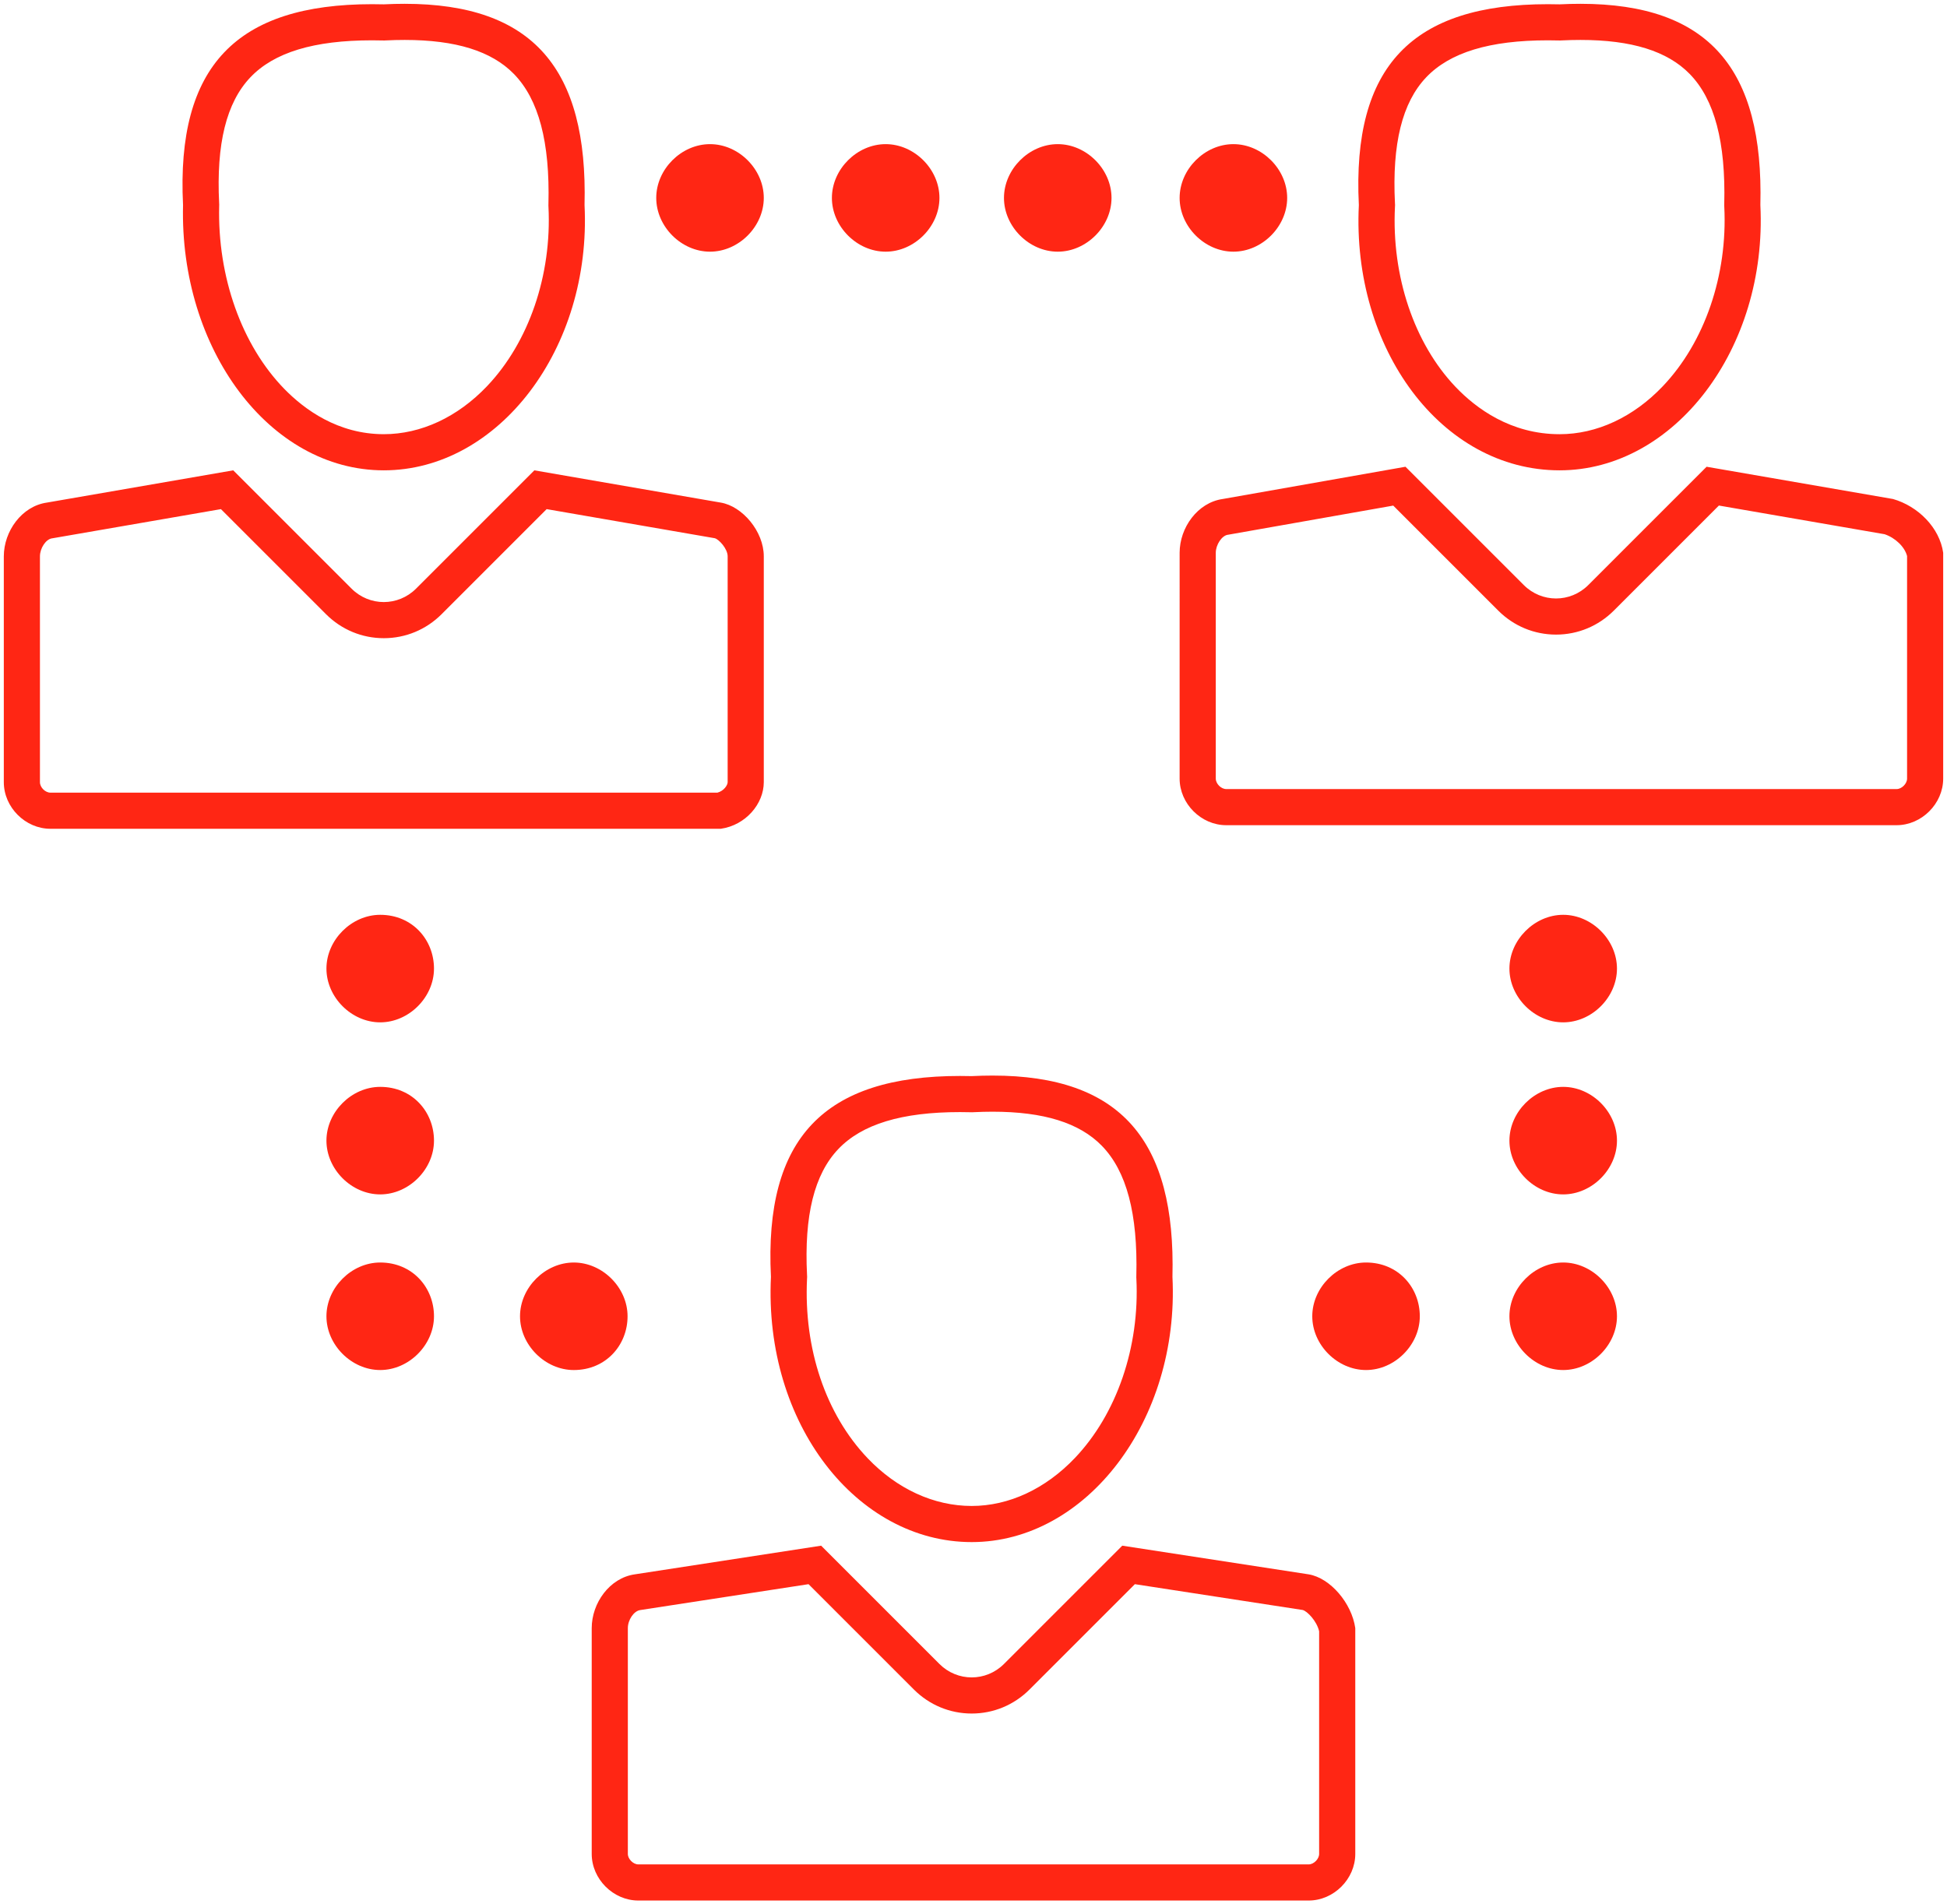 <?xml version="1.0" encoding="utf-8"?>
<!-- Generator: Adobe Illustrator 13.0.0, SVG Export Plug-In . SVG Version: 6.00 Build 14948)  -->
<!DOCTYPE svg PUBLIC "-//W3C//DTD SVG 1.1//EN" "http://www.w3.org/Graphics/SVG/1.1/DTD/svg11.dtd">
<svg version="1.1" id="Layer_1" xmlns="http://www.w3.org/2000/svg" xmlns:xlink="http://www.w3.org/1999/xlink" x="0px" y="0px"
	 width="215.54px" height="210.836px" viewBox="0 0 215.54 210.836" enable-background="new 0 0 215.54 210.836"
	 xml:space="preserve">
<g>
	<g>
		<path fill="#FF2614" d="M174.96,0.422c14.222,0,20.295,7.201,19.919,22.283c0.793,15.874-9.525,29.367-22.225,29.367
			c-13.096,0-23.017-13.493-22.224-29.367c-0.772-15.436,5.961-22.241,20.929-22.241c0.424,0,0.857,0.006,1.295,0.017
			C173.447,0.441,174.214,0.422,174.96,0.422 M44.793,0.422c14.222,0,20.295,7.201,19.918,22.283
			c0.794,15.874-9.525,29.367-22.224,29.367c-12.699,0-22.62-13.493-22.224-29.367C19.493,7.269,26.225,0.464,41.192,0.464
			c0.425,0,0.857,0.006,1.295,0.017C43.279,0.441,44.047,0.422,44.793,0.422 M188.926,51.675l20.636,3.572
			c2.778,0.794,5.159,3.175,5.556,5.953v25.001c0,2.778-2.382,5.159-5.158,5.159h-74.211c-2.778,0-5.16-2.381-5.16-5.159V61.2
			c0-2.778,1.986-5.557,4.763-5.953l20.239-3.572l13.096,13.096c0.992,0.992,2.282,1.488,3.572,1.488s2.58-0.496,3.572-1.488
			L188.926,51.675 M25.82,52.072l13.096,13.096c0.993,0.992,2.283,1.488,3.572,1.488c1.29,0,2.58-0.496,3.572-1.488l13.096-13.095
			l20.636,3.571c2.381,0.397,4.762,3.175,4.762,5.953v25.001c0,2.381-1.984,4.762-4.762,5.159H5.581
			c-2.778,0-5.159-2.381-5.159-5.159V61.597c0-2.778,1.984-5.556,4.762-5.953L25.82,52.072 M109.878,119.08
			c14.221,0.001,20.293,7.202,19.917,22.283c0.793,15.874-9.525,29.367-22.225,29.367c-12.699,0-23.017-13.095-22.224-29.367
			c-0.771-15.437,5.959-22.24,20.927-22.24c0.425,0,0.858,0.006,1.296,0.017C108.364,119.099,109.131,119.08,109.878,119.08
			 M124.239,171.127l20.637,3.175c2.381,0.396,4.763,3.175,5.158,5.952v25.002c0,2.777-2.381,5.158-5.158,5.158H70.664
			c-2.778,0-5.159-2.381-5.159-5.158v-25.002c0-2.777,1.984-5.556,4.762-5.952l20.636-3.175l13.096,13.097
			c0.992,0.991,2.282,1.487,3.572,1.487s2.58-0.496,3.571-1.487L124.239,171.127 M44.793,4.422c-0.674,0-1.383,0.018-2.106,0.054
			l-0.149,0.007l-0.15-0.003c-0.404-0.01-0.803-0.016-1.195-0.016c-6.445,0-10.853,1.339-13.473,4.094
			c-2.658,2.793-3.79,7.355-3.46,13.947l0.007,0.15l-0.004,0.149c-0.196,7.853,2.502,15.426,7.217,20.26
			c2.228,2.284,5.946,5.007,11.008,5.007c4.109,0,8.167-1.887,11.426-5.312c4.638-4.876,7.181-12.298,6.803-19.855l-0.007-0.15
			l0.004-0.15c0.172-6.886-1.078-11.6-3.821-14.413C54.418,5.655,50.46,4.422,44.793,4.422L44.793,4.422z M174.96,4.422
			c-0.675,0-1.384,0.018-2.106,0.054l-0.149,0.007l-0.149-0.003c-0.404-0.01-0.804-0.016-1.195-0.016
			c-6.446,0-10.854,1.34-13.475,4.095c-2.657,2.794-3.789,7.355-3.459,13.946l0.01,0.2l-0.01,0.2
			c-0.383,7.662,2.121,15.108,6.697,19.918c2.277,2.394,6.127,5.249,11.531,5.249c4.109,0,8.167-1.886,11.425-5.312
			c4.639-4.876,7.183-12.298,6.805-19.855l-0.007-0.149l0.003-0.15c0.172-6.886-1.078-11.601-3.821-14.414
			C184.584,5.655,180.627,4.422,174.96,4.422L174.96,4.422z M190.288,55.97l-11.629,11.629c-1.715,1.715-3.988,2.66-6.4,2.66
			s-4.686-0.944-6.4-2.659l-11.623-11.624l-18.188,3.21l-0.065,0.012l-0.065,0.009c-0.657,0.094-1.327,1.1-1.327,1.993v25.001
			c0,0.574,0.586,1.159,1.16,1.159h74.211c0.563,0,1.158-0.596,1.158-1.159V61.563c-0.251-1.002-1.287-2.013-2.487-2.417
			L190.288,55.97L190.288,55.97z M24.458,56.367L5.867,59.585l-0.059,0.01L5.75,59.604c-0.67,0.096-1.328,1.083-1.328,1.993v25.001
			c0,0.574,0.585,1.159,1.159,1.159h73.842c0.734-0.196,1.131-0.843,1.131-1.159V61.597c0-0.858-0.984-1.901-1.431-2.01
			l-18.606-3.22L48.889,67.997c-1.715,1.715-3.988,2.659-6.4,2.659c-2.412,0-4.685-0.944-6.4-2.659L24.458,56.367L24.458,56.367z
			 M109.878,123.08c-0.676,0-1.386,0.019-2.108,0.055l-0.15,0.008l-0.15-0.004c-0.404-0.011-0.804-0.016-1.196-0.016
			c-6.445,0-10.852,1.339-13.472,4.094c-2.658,2.793-3.789,7.355-3.46,13.947l0.01,0.197l-0.01,0.196
			c-0.378,7.765,2.065,15.012,6.705,19.883c3.249,3.411,7.341,5.29,11.523,5.29c4.109,0,8.167-1.887,11.425-5.312
			c4.639-4.876,7.183-12.299,6.805-19.856l-0.007-0.149l0.003-0.149c0.172-6.886-1.078-11.601-3.821-14.413
			C119.5,124.313,115.543,123.08,109.878,123.08L109.878,123.08z M125.634,175.389l-11.664,11.663
			c-1.714,1.715-3.987,2.659-6.399,2.659s-4.685-0.944-6.4-2.658l-11.663-11.664l-18.632,2.866
			c-0.713,0.103-1.371,1.089-1.371,1.999v25.002c0,0.563,0.596,1.158,1.159,1.158h74.211c0.563,0,1.158-0.596,1.158-1.158v-24.651
			c-0.268-1.162-1.327-2.23-1.818-2.357L125.634,175.389L125.634,175.389z"/>
		<path fill="#FF2614" d="M42.091,139.776c-3.175,0-5.953,2.777-5.953,5.952s2.778,5.953,5.953,5.953
			c3.175,0,5.953-2.778,5.953-5.953S45.663,139.776,42.091,139.776"/>
		<path fill="#FF2614" d="M69.474,145.729c0-3.175-2.778-5.952-5.953-5.952s-5.953,2.777-5.953,5.952s2.778,5.953,5.953,5.953
			C67.093,151.682,69.474,148.903,69.474,145.729"/>
		<path fill="#FF2614" d="M42.091,120.331c-3.175,0-5.953,2.777-5.953,5.953c0,3.174,2.778,5.952,5.953,5.952
			c3.175,0,5.953-2.778,5.953-5.952C48.044,123.108,45.663,120.331,42.091,120.331"/>
		<path fill="#FF2614" d="M42.091,101.282c-3.175,0-5.953,2.778-5.953,5.953c0,3.176,2.778,5.953,5.953,5.953
			c3.175,0,5.953-2.777,5.953-5.953C48.044,104.06,45.663,101.282,42.091,101.282"/>
		<path fill="#FF2614" d="M98.047,27.864c3.175,0,5.953-2.778,5.953-5.953c0-3.175-2.778-5.953-5.953-5.953
			c-3.175,0-5.953,2.778-5.953,5.953C92.094,25.086,94.872,27.864,98.047,27.864"/>
		<path fill="#FF2614" d="M78.601,27.864c3.175,0,5.953-2.778,5.953-5.953c0-3.175-2.778-5.953-5.953-5.953
			c-3.175,0-5.953,2.778-5.953,5.953C72.648,25.086,75.426,27.864,78.601,27.864"/>
		<path fill="#FF2614" d="M117.096,27.864c3.175,0,5.953-2.778,5.953-5.953c0-3.175-2.778-5.953-5.953-5.953
			c-3.176,0-5.953,2.778-5.953,5.953C111.143,25.086,113.92,27.864,117.096,27.864"/>
		<path fill="#FF2614" d="M136.542,27.864c3.174,0,5.953-2.778,5.953-5.953c0-3.175-2.779-5.953-5.953-5.953
			c-3.176,0-5.953,2.778-5.953,5.953C130.588,25.086,133.366,27.864,136.542,27.864"/>
		<path fill="#FF2614" d="M173.051,139.776c-3.174,0-5.952,2.777-5.952,5.952s2.778,5.953,5.952,5.953
			c3.176,0,5.953-2.778,5.953-5.953S176.227,139.776,173.051,139.776"/>
		<path fill="#FF2614" d="M173.051,101.282c-3.174,0-5.952,2.778-5.952,5.953c0,3.176,2.778,5.953,5.952,5.953
			c3.176,0,5.953-2.777,5.953-5.953C179.004,104.06,176.227,101.282,173.051,101.282"/>
		<path fill="#FF2614" d="M151.225,139.776c-3.176,0-5.952,2.777-5.952,5.952s2.776,5.953,5.952,5.953
			c3.175,0,5.953-2.778,5.953-5.953S154.797,139.776,151.225,139.776"/>
		<path fill="#FF2614" d="M173.051,120.331c-3.174,0-5.952,2.777-5.952,5.953c0,3.174,2.778,5.952,5.952,5.952
			c3.176,0,5.953-2.778,5.953-5.952C179.004,123.108,176.227,120.331,173.051,120.331"/>
	</g>
</g>
</svg>
